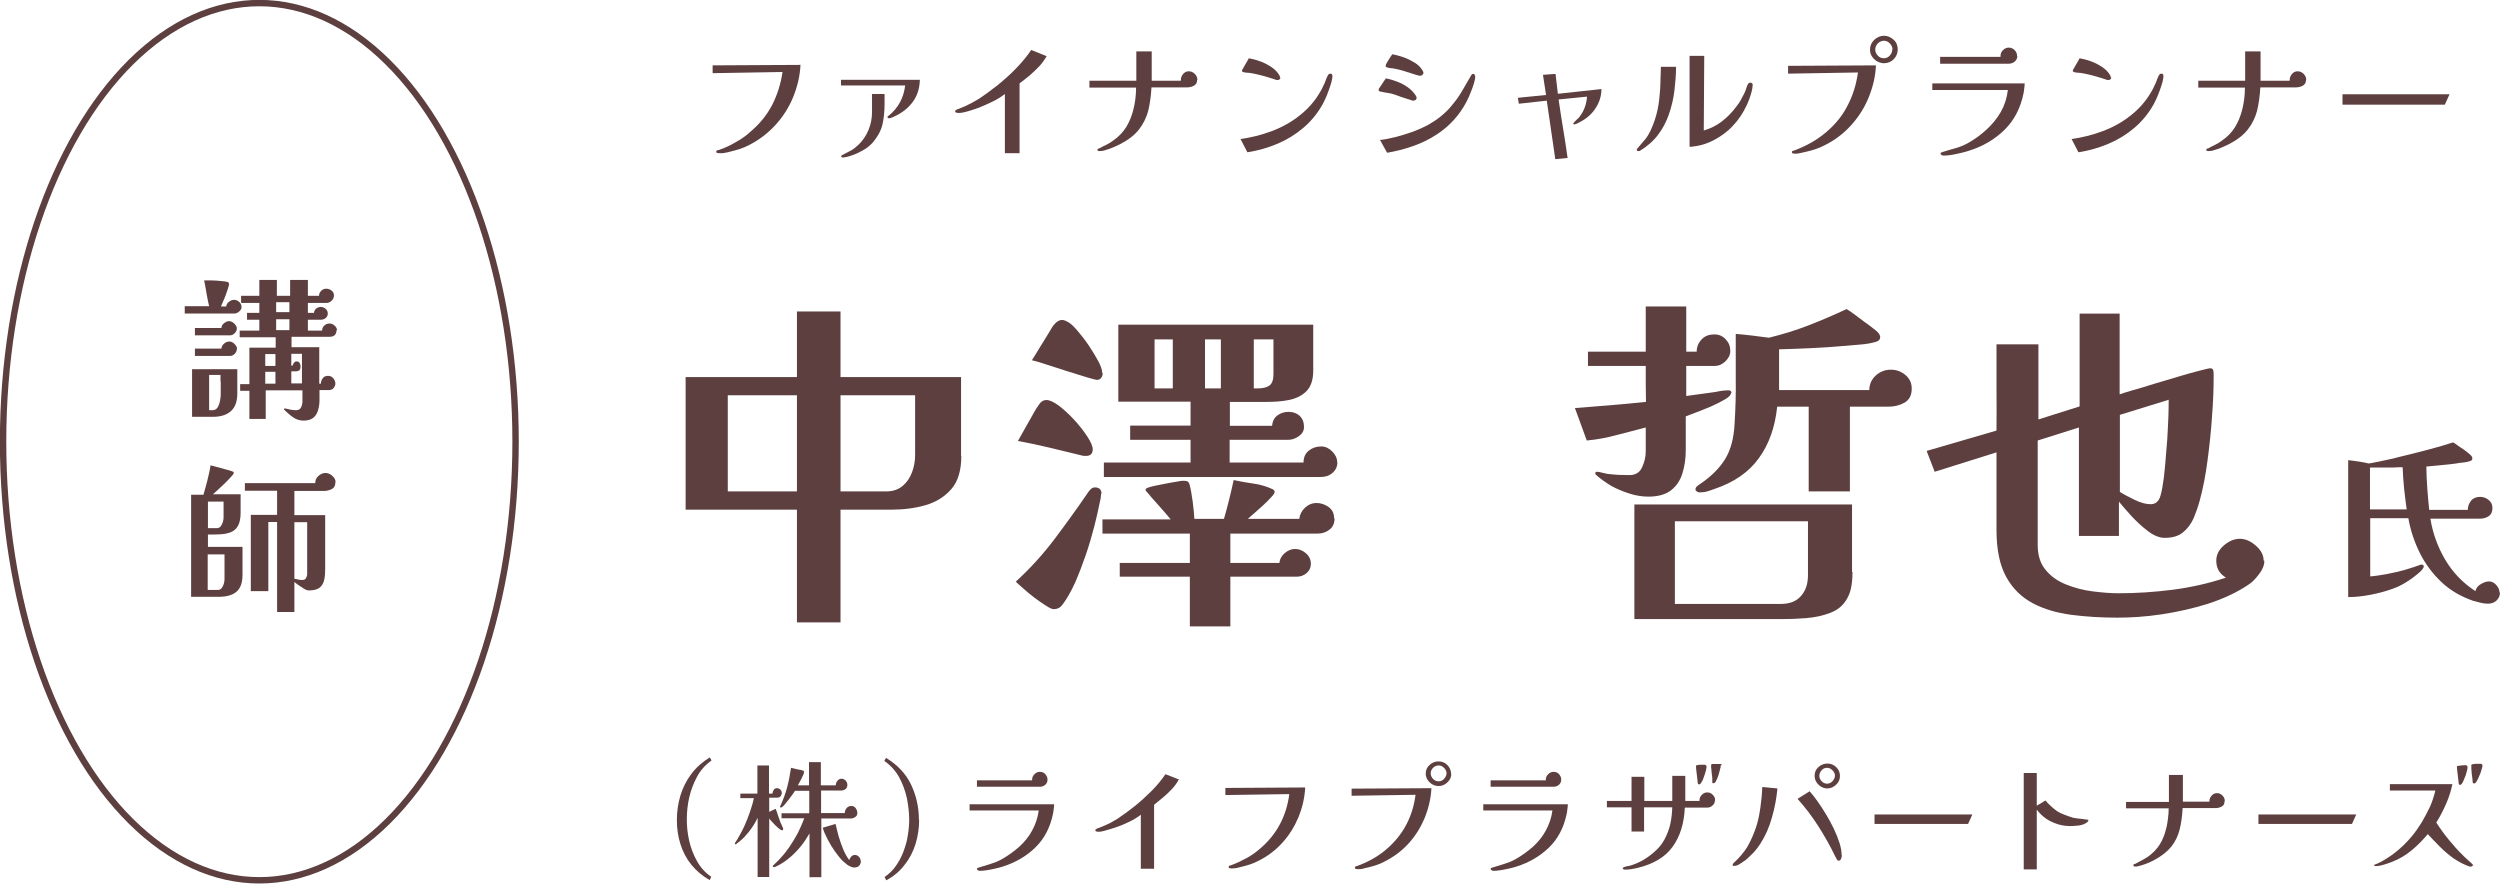 <?xml version="1.0" encoding="UTF-8"?>
<svg id="_レイヤー_1" data-name="レイヤー 1" xmlns="http://www.w3.org/2000/svg" viewBox="0 0 105.56 37.31">
  <defs>
    <style>
      .cls-1 {
        fill: none;
        stroke: #5d3f3f;
        stroke-miterlimit: 10;
        stroke-width: .27px;
      }

      .cls-2 {
        fill: #5d3f3f;
      }
    </style>
  </defs>
  <g>
    <g>
      <path class="cls-2" d="M40.59,19.26c0,.6-.14,1.07-.42,1.39s-.64.55-1.09.68c-.45.13-.93.19-1.45.19h-2.14v4.76h-1.84v-4.76h-4.7v-5.6h4.7v-2.77h1.84v2.77h5.09v3.34ZM33.65,20.75v-4.06h-2.92v4.06h2.92ZM38.64,16.69h-3.15v4.06h1.93c.28,0,.51-.08.69-.23.18-.15.31-.34.4-.58s.13-.48.13-.72v-2.52Z"/>
      <path class="cls-2" d="M46.49,20.85s0,.1-.01.15c0,.05-.02.1-.03.15-.06.31-.14.66-.24,1.06-.1.39-.22.8-.36,1.21-.14.41-.29.8-.45,1.17-.17.37-.34.68-.53.93-.1.14-.22.2-.38.2-.07,0-.18-.05-.33-.15-.16-.1-.32-.21-.49-.34-.17-.13-.33-.26-.47-.39-.15-.13-.25-.22-.31-.28.59-.54,1.14-1.14,1.63-1.79.49-.65.96-1.3,1.41-1.96.03-.05.07-.1.12-.15s.11-.08.18-.08c.18,0,.28.09.28.26ZM46.14,18.97c0,.18-.09.28-.28.28-.07,0-.12,0-.15-.01-.45-.11-.9-.22-1.36-.33-.46-.11-.92-.21-1.37-.29l.7-1.24c.05-.09.11-.19.2-.31.08-.12.18-.18.3-.18.14,0,.31.08.53.24.21.16.43.36.65.6.22.24.4.47.55.7.15.23.23.41.23.55ZM46.56,15.75c0,.08-.02.15-.06.2-.04.06-.1.09-.19.09-.04,0-.18-.04-.42-.11-.24-.07-.52-.16-.84-.26-.32-.1-.62-.2-.9-.29s-.47-.15-.58-.17c.12-.18.23-.37.34-.55.11-.18.23-.36.34-.55.05-.08.1-.16.15-.25s.11-.16.17-.22c.04-.04.08-.07.12-.09.04-.02.09-.04.15-.04.05,0,.09.01.14.03.04.02.08.04.12.06.11.06.24.18.4.37s.32.39.48.63.29.46.4.66c.11.21.16.37.16.49ZM56.35,21.89c0,.21-.07.36-.21.47-.14.11-.3.17-.5.17h-3.69v1.24h2.07c.02-.17.09-.3.23-.42.13-.11.28-.17.43-.17.17,0,.32.06.46.18.14.12.21.27.21.45,0,.16-.06.28-.18.39-.12.1-.26.15-.42.15h-2.8v2.1h-1.71v-2.1h-2.96v-.58h2.96v-1.24h-3.69v-.6h2.88s-.1-.12-.21-.25c-.11-.13-.23-.26-.36-.41-.13-.15-.25-.27-.34-.39-.1-.11-.15-.17-.15-.18,0-.04.01-.07.04-.08s.06-.03.09-.04c.05-.02.14-.04.27-.07.13-.03.28-.06.45-.09.17-.03.31-.06.45-.08.13-.02.22-.04.25-.04.08,0,.14,0,.2.02.05.01.09.07.11.15.05.18.09.42.13.71s.06.54.07.73h1.25c.08-.27.15-.54.22-.82s.13-.54.19-.82c.27.06.55.11.84.15.29.04.55.12.79.23.07.03.1.07.1.12s-.05.13-.15.23c-.1.11-.21.22-.34.34-.13.12-.26.23-.38.34-.12.1-.21.18-.26.23.37,0,.73,0,1.09,0,.36,0,.72,0,1.08,0,.02-.18.1-.34.24-.47.14-.13.3-.2.49-.2s.35.06.51.17c.16.12.23.27.23.47ZM56.47,19.52c0,.18-.07.33-.21.45-.14.12-.3.17-.49.17h-9.16v-.61h3.66v-.96h-2.55v-.6h2.55v-1.01h-3.05v-3.25h8.23v1.94c0,.39-.1.68-.29.87-.19.19-.44.31-.74.37s-.61.08-.93.08h-1.56v1.01h1.78c.02-.19.09-.34.23-.44.13-.1.29-.15.47-.15.19,0,.35.06.47.17.12.12.18.27.18.47,0,.16-.07.28-.22.39-.15.1-.29.15-.44.15h-2.48v.96h3.12c0-.21.07-.38.22-.5.15-.12.32-.18.53-.18.17,0,.32.07.46.21.14.14.21.29.21.45ZM49.52,16.4v-2.07h-.77v2.07h.77ZM51.55,16.4v-2.07h-.67v2.07h.67ZM53.77,14.33h-.83v2.07h.16c.22,0,.39-.04.5-.12.11-.08.17-.24.17-.47v-1.47Z"/>
      <path class="cls-2" d="M73.09,16.59c0,.08-.08.17-.25.27-.17.1-.36.2-.59.3-.23.1-.45.18-.65.26s-.35.13-.42.16v1.42c0,.36-.05.69-.14.98-.09.3-.25.54-.48.72-.23.18-.55.27-.96.27-.25,0-.52-.04-.8-.13-.28-.09-.54-.2-.76-.32-.09-.05-.2-.13-.35-.23-.15-.11-.25-.19-.32-.26,0,0-.01-.02-.01-.04,0-.05.02-.07.07-.07.06,0,.13.01.22.04.09.02.17.04.23.05.16.02.31.03.46.04.15,0,.3.01.46.01.26,0,.44-.11.54-.34.1-.22.15-.44.15-.66v-1.01c-.41.11-.82.21-1.23.32-.41.11-.83.19-1.26.23l-.5-1.37c.5-.04.99-.08,1.5-.12.5-.04,1-.09,1.5-.14,0-.25-.01-.51-.01-.76v-.76h-2.44v-.6h2.44v-1.91h1.71v1.91h.44c0-.21.08-.39.22-.53s.31-.2.53-.2c.19,0,.35.07.48.21.13.14.19.3.19.49,0,.16-.07.3-.2.43s-.28.2-.45.2h-1.21v1.27l1.24-.17c.09-.02.18-.04.27-.05s.18-.02.27-.02.13.04.13.12ZM78.22,24.15c0,.18-.01.37-.04.56s-.08.37-.17.53c-.15.29-.38.5-.71.63-.33.13-.67.2-1.04.23s-.69.04-.99.04h-6.26v-4.84h9.19v2.85ZM76.34,22.01h-5.62v3.49h4.48c.37,0,.65-.11.85-.34.2-.23.29-.52.29-.87v-2.28ZM80.72,16.42c0,.27-.1.46-.3.58-.2.11-.42.17-.65.17h-1.66v3.58h-1.74v-3.58h-1.33c-.09.86-.34,1.58-.77,2.17-.42.59-1.05,1.03-1.89,1.31-.1.04-.2.07-.3.1-.1.03-.21.04-.31.04-.03,0-.07,0-.11-.03s-.07-.05-.07-.09c0-.06.02-.1.07-.14.04-.03.08-.07.12-.09.49-.33.84-.69,1.07-1.07s.36-.87.39-1.47c.04-.63.06-1.26.05-1.9,0-.63,0-1.26,0-1.9.23.02.47.04.7.07.23.03.47.06.7.09.57-.14,1.13-.31,1.67-.52.54-.21,1.08-.44,1.61-.69.09.05.23.15.42.29.19.15.39.29.58.43.19.14.32.25.36.31.04.06.06.11.06.15,0,.1-.06.17-.17.2-.19.06-.42.1-.69.12s-.51.04-.71.06c-.45.04-.89.07-1.34.09-.45.02-.9.04-1.36.05,0,.28,0,.57,0,.86,0,.29,0,.58,0,.86h3.81c0-.25.1-.46.28-.62.18-.16.39-.24.63-.24.22,0,.43.07.61.22.18.15.27.34.27.57Z"/>
      <path class="cls-2" d="M95.61,23.68c0,.19-.08.38-.23.57-.15.2-.3.35-.46.45-.48.32-1.04.58-1.68.79-.64.2-1.3.35-1.97.45s-1.29.14-1.87.14c-.68,0-1.33-.04-1.94-.12-.61-.08-1.16-.24-1.63-.49s-.85-.62-1.12-1.11-.41-1.15-.41-1.98c0-.17,0-.33,0-.5,0-.17,0-.33,0-.5v-2.28l-2.61.82-.34-.88,2.95-.86c0-.6.01-1.21,0-1.82,0-.61,0-1.22,0-1.82h1.77v3.17l1.74-.55v-3.92h1.69v3.41c.11-.04.3-.1.58-.18.28-.08.59-.17.93-.28.35-.1.68-.2,1.01-.3.33-.1.62-.18.86-.24.24-.06.39-.1.45-.1.08,0,.12.04.13.12s.01.14.01.19c0,.53-.02,1.1-.07,1.73-.04.63-.11,1.25-.19,1.86-.08.61-.19,1.18-.33,1.69-.07.26-.16.51-.26.75-.11.24-.26.44-.45.59-.19.16-.45.23-.77.23-.21,0-.45-.09-.7-.28s-.49-.41-.71-.65c-.22-.24-.39-.44-.52-.6v1.45h-1.69v-4.58l-1.74.55v4.41c0,.44.11.79.34,1.06.22.27.51.47.86.61.35.14.72.24,1.12.29.39.05.76.08,1.09.08.76,0,1.53-.05,2.3-.15.77-.1,1.52-.27,2.24-.51-.27-.16-.41-.39-.41-.72,0-.24.11-.46.32-.64.21-.18.44-.28.67-.28s.45.09.67.28.34.4.34.64ZM89.51,17.53v3.24c.17.11.39.22.63.34.25.12.47.18.68.18.14,0,.24-.06.32-.17.06-.08.11-.25.16-.52s.09-.58.12-.95c.03-.37.06-.73.09-1.1.02-.37.04-.71.05-1.01s.01-.52.01-.66l-2.07.64Z"/>
    </g>
    <path class="cls-2" d="M105.56,25.01c0,.14-.05.26-.15.35-.1.09-.22.13-.36.13-.1,0-.2-.01-.31-.04-.11-.03-.21-.05-.31-.08-.52-.18-.97-.44-1.34-.79-.37-.35-.68-.76-.91-1.22-.23-.46-.4-.96-.49-1.48h-1.61v2.46c.21-.02.44-.05.7-.1.26-.05.52-.11.77-.18s.48-.15.67-.22c.01,0,.02,0,.04,0,.05,0,.08.03.08.08,0,.04-.04.11-.12.19-.08.08-.17.15-.26.22-.09.07-.15.12-.19.14-.24.17-.5.31-.77.4-.28.1-.58.18-.89.24-.31.06-.62.1-.92.1h-.04v-5.78c.14.01.29.04.46.06.16.03.3.05.41.08.07-.01.14-.02.22-.04.07-.01.14-.03.21-.04.14-.03.28-.06.42-.09.14-.03.28-.06.41-.1.39-.09.77-.19,1.16-.29s.77-.21,1.14-.33c.04.02.1.06.18.12s.18.12.28.19c.1.07.18.14.25.2.07.06.1.11.1.14,0,.05,0,.08-.02.09,0,.02-.04.03-.08.05-.08.03-.18.05-.29.06-.11.01-.21.02-.29.04-.21.03-.42.05-.63.07-.21.02-.42.04-.63.06,0,.31.02.61.04.92s.05.61.08.91h1.63c0-.15.05-.28.14-.39.09-.11.22-.16.38-.16.13,0,.25.04.36.13.11.09.16.2.16.34,0,.16-.05.27-.15.34s-.22.11-.37.11h-2.1c.1.62.31,1.2.63,1.74.32.54.75.98,1.27,1.32.03-.12.1-.22.22-.29s.23-.12.35-.12.22.05.31.15c.09.1.14.21.14.33ZM101.62,21.51c-.04-.3-.08-.59-.11-.89-.03-.3-.05-.59-.06-.89-.13,0-.26,0-.39.01-.13,0-.26,0-.4,0h-.29c-.1,0-.2,0-.3,0v1.77h1.54Z"/>
  </g>
  <g>
    <path class="cls-2" d="M33.8,2.73c-.02.47-.13.93-.31,1.37-.18.44-.43.83-.75,1.18-.32.35-.69.63-1.12.85-.12.06-.25.12-.38.16-.13.04-.26.08-.4.11-.07.02-.14.04-.22.05-.07.02-.15.02-.23.02-.02,0-.05,0-.09-.01-.04,0-.06-.03-.06-.05,0-.03.02-.05.04-.06.03-.01.05-.02.08-.02.24-.08.48-.19.71-.33.24-.13.45-.28.63-.45.39-.33.69-.71.91-1.13.21-.42.36-.88.43-1.38l-2.95.05v-.33l3.69-.02Z"/>
    <path class="cls-2" d="M38.84,3.37c-.01.4-.13.74-.36,1.01-.22.27-.52.47-.89.61-.01,0-.03,0-.05,0-.01,0-.03,0-.04,0-.02,0-.02-.02-.02-.03,0-.02,0-.03,0-.04s.01-.02.02-.03h.02c.2-.16.36-.35.48-.57.12-.22.19-.46.22-.71h-2.71v-.24h3.32ZM37.35,4.4c0,.31-.03.6-.09.86-.06.26-.2.51-.41.76-.12.13-.25.24-.42.33-.16.09-.32.17-.49.22-.04.02-.1.03-.17.05-.08.02-.14.03-.18.03-.02,0-.03,0-.05-.01-.02-.01-.02-.02-.02-.04,0-.02.01-.04.04-.05.12-.06.24-.13.36-.19s.22-.15.32-.24c.19-.18.33-.39.43-.63s.15-.49.15-.75v-.77h.53v.42Z"/>
    <path class="cls-2" d="M44.2,2.36c-.08.14-.18.29-.31.43-.13.14-.27.27-.42.4-.15.12-.29.24-.42.33v2.95h-.62v-2.5c-.16.12-.33.23-.52.32-.18.09-.37.17-.56.25-.06.02-.15.05-.26.09-.11.04-.23.07-.34.1-.11.03-.2.04-.25.04-.02,0-.05,0-.1-.01-.04,0-.07-.03-.07-.05,0-.02,0-.04.02-.05.01-.01.03-.02.04-.03.01,0,.02-.02.04-.02.01,0,.03-.01.04-.01.08-.03.15-.06.22-.09.07-.03.14-.06.21-.1.07-.03.14-.07.21-.11.07-.04.14-.08.21-.12.26-.17.53-.37.81-.59.27-.22.54-.46.78-.71s.46-.51.63-.77l.65.26Z"/>
    <path class="cls-2" d="M50.55,3.37c0,.12-.05.2-.14.25s-.19.07-.3.07h-1.49c-.02.37-.07.71-.14,1-.08.29-.21.55-.39.78s-.45.44-.8.62c-.06.03-.15.07-.26.12-.11.05-.22.09-.33.12-.11.04-.2.05-.27.05-.02,0-.03,0-.06-.01-.02,0-.03-.02-.03-.04s0-.03.01-.04c0,0,.02-.02.04-.02h.02c.1-.06.21-.11.31-.16.1-.05.2-.11.29-.18.23-.16.41-.35.54-.56.13-.21.23-.45.3-.72.04-.16.07-.31.09-.47.02-.16.03-.32.03-.48h-1.97v-.29h1.98c0-.21,0-.41,0-.62s0-.41,0-.62h.65v1.24h1.23v-.02h0c0-.11.03-.19.1-.27.07-.08.15-.11.24-.11s.18.04.25.11c.07.07.11.16.11.25Z"/>
    <path class="cls-2" d="M56.26,3.2c0,.06-.01.15-.04.26-.03.11-.07.22-.11.34-.04.12-.09.23-.13.33-.05.1-.08.18-.12.25-.22.4-.5.74-.83,1.02-.33.28-.69.5-1.09.67-.4.17-.82.29-1.27.36l-.29-.56c.44-.06.88-.17,1.31-.33.43-.16.83-.38,1.18-.66.36-.28.65-.61.88-1.01.04-.06.07-.13.1-.19.03-.06.06-.13.09-.19.02-.06.04-.11.06-.16s.04-.1.07-.15c.03-.05.06-.07.1-.07.06,0,.09.03.09.1ZM54.07,3.27s-.01.06-.04.08c-.03.02-.05.03-.09.03s-.08-.01-.15-.04c-.07-.02-.12-.04-.16-.05-.12-.04-.26-.08-.42-.12-.16-.04-.3-.07-.43-.09-.04,0-.08-.01-.12-.01s-.08,0-.13-.02c-.02,0-.04,0-.06-.02-.02,0-.03-.03-.03-.05,0,0,.01-.04.04-.08.03-.05.06-.1.09-.16.04-.06.07-.12.1-.17.03-.05.05-.09.06-.11.16.03.32.07.48.13.17.06.32.14.47.24s.26.21.34.35c0,.02.02.03.02.05,0,.02.01.04.01.06Z"/>
    <path class="cls-2" d="M59.81,4.15s-.01.06-.04.07c-.03.02-.06.03-.09.03-.02,0-.06,0-.12-.03-.06-.02-.13-.04-.19-.06-.06-.02-.11-.04-.13-.04-.08-.03-.17-.06-.25-.09-.08-.03-.17-.06-.25-.08-.03,0-.09-.02-.16-.03-.08-.01-.15-.02-.22-.04-.07-.01-.11-.02-.13-.03h0s-.02-.03-.02-.06c0-.02.02-.07.07-.13s.09-.14.14-.21c.05-.07.08-.12.1-.14.16.03.32.08.48.14.16.06.31.14.45.24.14.1.25.22.34.36,0,.02.02.03.02.05,0,.02.01.04.01.06ZM62.29,3.23c0,.06-.01.14-.04.24-.03.1-.06.2-.1.3-.04.11-.08.21-.12.3-.04.09-.08.17-.11.23-.3.57-.72,1.03-1.26,1.38-.3.2-.63.36-1,.49-.37.13-.73.22-1.09.28l-.3-.54c.21-.02.44-.07.68-.13s.48-.14.71-.22c.24-.09.44-.18.63-.28.19-.11.38-.23.55-.37.17-.14.33-.29.47-.47.16-.19.3-.38.42-.59s.24-.42.36-.62c.01-.02.03-.04.04-.07.02-.02.04-.04.07-.04.03,0,.05.01.07.04.01.03.02.05.02.07ZM60.09,3.1s-.01.06-.04.07c-.03.02-.06.03-.09.03-.02,0-.07-.01-.14-.03-.07-.02-.14-.05-.22-.07-.07-.03-.13-.04-.16-.05-.11-.04-.22-.07-.33-.1-.11-.03-.22-.05-.34-.07-.03,0-.07,0-.11-.01s-.08-.02-.11-.03c-.02-.01-.04-.02-.04-.03,0,0,0-.03,0-.05,0-.02.02-.06.06-.13.04-.07.09-.14.13-.21.05-.07.08-.12.09-.13.15.03.31.07.48.13.17.06.32.14.47.23s.26.21.34.35c0,.02.02.03.02.05,0,.02.01.04.01.06Z"/>
    <path class="cls-2" d="M67.62,3.75c0,.29-.08.55-.23.79s-.35.43-.6.57c-.03.02-.08.04-.15.08-.07.04-.12.06-.15.06,0,0-.02,0-.04,0s-.02-.01-.02-.03c0-.01.02-.04.06-.08s.08-.09.13-.13.08-.08.09-.1c.09-.12.16-.25.21-.39s.08-.29.09-.44l-1.2.12c.06.41.12.82.19,1.23.07.41.13.82.19,1.24l-.52.05c-.06-.41-.12-.83-.18-1.24-.06-.41-.12-.82-.18-1.23l-1.18.13-.04-.25,1.19-.12-.13-.85.53-.04.1.84,1.84-.2Z"/>
    <path class="cls-2" d="M70.77,2.81c0,.34-.03.68-.07,1.02-.04.34-.12.67-.23.99-.11.32-.26.61-.46.87-.2.27-.46.49-.77.68-.01,0-.03.01-.05.01-.02,0-.03,0-.05-.01-.02,0-.03-.02-.03-.04s0-.04.02-.05c.01-.01.02-.03.03-.04.1-.12.2-.23.3-.35.1-.12.17-.25.24-.39.13-.29.23-.58.29-.87.06-.29.09-.59.11-.89.01-.3.02-.61.03-.92h.66ZM74,3.61c0,.07-.01.16-.04.26-.03.11-.06.21-.1.32s-.08.19-.11.26c-.15.32-.34.61-.58.86-.24.26-.52.46-.83.62s-.65.25-1,.27v-3.84h.62l-.02,3.15c.28-.08.54-.21.76-.38.23-.18.43-.38.6-.61.08-.1.16-.21.22-.33s.13-.23.18-.36c.02-.04.03-.08.04-.12.01-.04.03-.07.04-.11.01-.03.03-.05.05-.08.02-.02.05-.03.08-.03.03,0,.05.01.07.03.02.02.03.05.03.08Z"/>
    <path class="cls-2" d="M79.21,2.76c-.02.47-.13.92-.31,1.36-.18.44-.43.83-.75,1.18-.32.35-.69.63-1.12.84-.12.06-.25.12-.38.16-.13.04-.26.08-.4.11-.07.02-.15.03-.22.05-.08.02-.15.03-.23.03-.02,0-.04,0-.08-.01-.04,0-.06-.03-.06-.05,0-.03.01-.05.04-.06.03,0,.05-.02.07-.02.24-.09.48-.2.71-.33s.44-.28.64-.45c.39-.33.69-.71.9-1.13.22-.42.36-.88.43-1.38l-2.95.05v-.33l3.69-.02ZM80.13,2.09c0,.16-.06.3-.17.41-.11.11-.25.17-.41.17-.1,0-.2-.03-.29-.08s-.16-.12-.22-.21-.08-.19-.08-.29c0-.16.06-.29.18-.41.12-.11.26-.17.41-.17s.29.06.41.17c.12.11.17.25.17.41ZM79.91,2.09c0-.09-.04-.18-.11-.25-.07-.08-.16-.12-.25-.12s-.19.04-.26.11c-.07.08-.11.16-.11.26s.04.19.11.26c.07.08.16.11.26.11s.18-.04.25-.12c.07-.08.1-.16.1-.26Z"/>
    <path class="cls-2" d="M85.49,3.52c0,.08-.01.15-.02.22,0,.07-.02.14-.03.21-.13.63-.4,1.14-.81,1.54-.41.4-.92.7-1.51.88-.09.03-.2.06-.33.09-.13.03-.26.06-.38.08-.13.02-.24.03-.33.03-.02,0-.05,0-.09-.02s-.05-.03-.05-.07c0-.02,0-.04.03-.04.02,0,.04-.02.05-.02.18-.06.36-.11.54-.16.18-.05.35-.12.52-.21.29-.16.55-.35.79-.57.24-.22.45-.47.61-.75.16-.28.26-.59.3-.93h-3.19v-.28h3.91ZM85.18,2.36c0,.1-.04.18-.11.24-.07.06-.16.09-.25.09h-1.45c-.48,0-.97,0-1.45,0v-.29h2.55v-.03c0-.1.03-.18.1-.25.07-.07.15-.11.25-.11s.18.04.25.11c.07.07.1.16.1.25Z"/>
    <path class="cls-2" d="M91.35,3.2c0,.06-.01.15-.04.26-.03.11-.07.22-.11.34-.04.12-.09.23-.13.33-.05.1-.08.18-.12.25-.22.4-.5.74-.83,1.02-.33.28-.69.5-1.09.67-.4.17-.82.29-1.27.36l-.29-.56c.44-.06.88-.17,1.31-.33.43-.16.83-.38,1.18-.66.36-.28.65-.61.88-1.01.04-.06.07-.13.1-.19.03-.06.06-.13.09-.19.02-.06.04-.11.06-.16s.04-.1.07-.15c.03-.05.06-.07.1-.07.06,0,.09.03.09.1ZM89.15,3.27s-.01.06-.04.08c-.03.02-.05.03-.09.03s-.08-.01-.15-.04c-.07-.02-.12-.04-.16-.05-.12-.04-.26-.08-.42-.12-.16-.04-.3-.07-.43-.09-.04,0-.08-.01-.12-.01s-.08,0-.13-.02c-.02,0-.04,0-.06-.02-.02,0-.03-.03-.03-.05,0,0,.01-.04.04-.08.03-.05.06-.1.09-.16.04-.06.07-.12.1-.17.03-.05.05-.09.06-.11.16.03.32.07.48.13.17.06.32.14.47.24s.26.21.34.35c0,.02.02.03.02.05,0,.02.01.04.01.06Z"/>
    <path class="cls-2" d="M97.37,3.37c0,.12-.05.2-.14.25s-.19.07-.3.07h-1.49c-.02.37-.07.71-.14,1-.08.29-.21.55-.39.78s-.45.44-.8.62c-.06.03-.15.07-.26.12-.11.05-.22.09-.33.12-.11.04-.2.05-.27.05-.02,0-.03,0-.06-.01-.02,0-.03-.02-.03-.04s0-.03.01-.04c0,0,.02-.02.04-.02h.02c.1-.06.21-.11.31-.16.1-.05.2-.11.29-.18.23-.16.41-.35.54-.56.13-.21.23-.45.3-.72.04-.16.07-.31.09-.47.02-.16.03-.32.03-.48h-1.97v-.29h1.98c0-.21,0-.41,0-.62s0-.41,0-.62h.65v1.24h1.23v-.02h0c0-.11.03-.19.1-.27.07-.08.15-.11.24-.11s.18.04.25.11c.07.07.11.16.11.25Z"/>
    <path class="cls-2" d="M103.43,3.98l-.2.44h-4.32v-.44h4.52Z"/>
  </g>
  <g>
    <path class="cls-2" d="M30.04,32.11c-.25.18-.46.41-.61.69-.15.28-.26.57-.33.88-.07.31-.1.62-.1.92s.03.59.1.9.18.59.33.86c.15.27.35.49.6.66l-.06.14c-.31-.17-.57-.39-.78-.65-.21-.26-.36-.55-.46-.87-.1-.32-.15-.65-.15-1.01s.05-.71.15-1.04c.1-.33.25-.63.46-.91.21-.28.47-.51.78-.7l.07.12Z"/>
    <path class="cls-2" d="M33.07,35.01s-.01.05-.04.05c-.03,0-.07-.02-.12-.06-.05-.04-.11-.09-.17-.15-.06-.06-.11-.12-.16-.17-.05-.05-.08-.09-.1-.12v2.47h-.49v-2.5c-.06.13-.13.26-.23.4-.09.14-.2.27-.31.39-.11.12-.23.22-.34.3-.02.02-.03.03-.05.03-.02,0-.03-.01-.03-.03,0-.02,0-.03.02-.05.02-.03.04-.06.05-.08.02-.03.04-.05.05-.08.09-.16.19-.33.28-.53.09-.2.17-.4.24-.61.07-.21.13-.4.16-.57h-.57v-.19h.72v-1.19h.49v1.19h.15c0-.06.02-.11.05-.16.03-.05.08-.07.14-.07.05,0,.1.02.14.06s.06.09.06.14-.02.1-.05.14-.08.06-.14.06h-.34v.6l.27-.13c.04.09.07.18.1.28.03.09.07.19.1.28.01.04.03.07.05.11s.03.08.05.12c.01.02.02.04.02.07ZM36.2,34.33c0,.08-.03.13-.09.17-.06.04-.12.06-.19.06h-1.24v2.48h-.5v-1.85c-.11.19-.23.38-.38.56-.15.18-.31.35-.49.49-.18.15-.37.27-.57.36,0,0-.02,0-.03.01-.01,0-.02,0-.04,0-.03,0-.04-.01-.04-.04,0-.01,0-.02.02-.03.01-.01.02-.02.03-.03.13-.12.25-.24.35-.36.11-.12.21-.26.31-.4.13-.19.24-.38.35-.58.1-.2.19-.41.27-.62h-.96v-.21h1.17v-.95h-.6s-.05.08-.11.16c-.05.07-.11.15-.18.24-.07.08-.13.16-.18.22-.06.06-.1.09-.13.09-.02,0-.03-.01-.03-.04,0-.02,0-.04.02-.05.11-.25.21-.51.28-.78.07-.27.12-.54.16-.81.06.01.12.03.17.04.06.01.12.03.17.04.02,0,.04,0,.07.01.02,0,.05.01.07.02.02,0,.04.02.05.02s.02.03.02.06c0,.02-.01.05-.03.1-.02.05-.05.11-.08.17-.03.06-.06.12-.09.17-.03.05-.05.09-.06.11h.47v-.98h.5v.98h.63c0-.07.02-.13.07-.19.05-.06.1-.09.17-.09.07,0,.13.03.18.08.04.05.07.11.07.18,0,.08-.03.14-.08.18-.05.04-.12.06-.19.06h-.84v.95h1c0-.08.03-.15.08-.21.05-.06.12-.09.2-.09.07,0,.13.03.18.09.04.06.07.12.07.19ZM36.35,36.36c0,.08-.03.15-.08.2s-.12.07-.21.07c-.05,0-.11-.02-.17-.05-.07-.03-.13-.07-.18-.12-.06-.05-.1-.09-.14-.12-.11-.11-.21-.25-.33-.41-.11-.16-.21-.32-.3-.5-.09-.17-.16-.33-.2-.48l.54-.16c.04.16.08.34.13.52.05.18.12.36.19.54s.16.33.26.47c.01-.05.04-.1.08-.15.04-.04.09-.07.15-.07.07,0,.12.02.17.07.05.05.08.11.08.17Z"/>
    <path class="cls-2" d="M38.81,34.61c0,.35-.05.69-.15,1.02-.1.32-.25.62-.46.88-.2.27-.46.49-.78.66l-.07-.14c.19-.13.35-.28.48-.47s.24-.39.32-.61c.08-.22.15-.44.18-.67.04-.23.06-.46.06-.67,0-.3-.04-.61-.1-.92-.07-.31-.18-.61-.33-.88-.15-.27-.36-.5-.62-.68l.07-.13c.48.29.83.66,1.05,1.11.22.46.34.96.34,1.5Z"/>
    <path class="cls-2" d="M44.51,33.97c0,.07-.01.14-.02.2,0,.07-.02.13-.03.2-.12.57-.36,1.04-.74,1.41-.38.37-.84.64-1.38.81-.08.03-.18.05-.3.08s-.24.05-.35.07c-.12.02-.22.03-.31.03-.02,0-.05,0-.08-.02s-.05-.03-.05-.06c0-.02,0-.03.03-.04.02,0,.03-.02.05-.02.16-.05.33-.1.49-.15.16-.05.32-.11.48-.2.26-.15.5-.32.73-.52.22-.2.41-.43.55-.69s.24-.54.28-.85h-2.92v-.26h3.57ZM44.23,32.92c0,.09-.03.16-.1.22s-.14.08-.23.08h-1.32c-.44,0-.88,0-1.33,0v-.27h2.33v-.03c0-.09.03-.16.1-.23s.14-.1.23-.1.17.03.23.1c.06.07.09.14.09.23Z"/>
    <path class="cls-2" d="M49.77,32.92c-.07.13-.16.26-.28.39-.12.13-.25.25-.38.36-.14.11-.26.21-.38.31v2.7h-.56v-2.28c-.14.11-.3.21-.47.29-.17.08-.34.16-.52.22-.05.02-.13.04-.24.08-.1.03-.21.06-.31.09-.1.03-.18.04-.23.04-.02,0-.05,0-.09-.01-.04,0-.06-.02-.06-.05,0-.02,0-.03.02-.04.01-.01.02-.02.04-.03.01,0,.02-.01.04-.02.01,0,.02-.01.04-.01.07-.03.14-.06.2-.08s.13-.06.2-.09c.07-.03.13-.06.19-.1s.13-.07.19-.11c.24-.16.49-.34.74-.54s.49-.42.72-.65c.23-.23.42-.47.58-.7l.59.23Z"/>
    <path class="cls-2" d="M55.11,33.25c-.02.43-.12.85-.28,1.25-.17.4-.39.76-.68,1.08-.29.32-.63.58-1.02.77-.11.06-.23.11-.35.15-.12.04-.24.07-.36.1-.07.02-.13.03-.2.05-.07.01-.14.02-.21.02-.02,0-.04,0-.08-.01-.03,0-.05-.02-.05-.05,0-.03.01-.05.04-.06.03,0,.05-.01.07-.02.22-.08.43-.18.65-.3s.41-.26.58-.41c.36-.31.63-.65.83-1.03.2-.38.33-.8.39-1.26l-2.7.04v-.3l3.38-.02Z"/>
    <path class="cls-2" d="M60.44,33.28c-.02.43-.12.84-.28,1.25-.17.4-.39.76-.68,1.08-.29.32-.63.57-1.02.77-.11.06-.23.11-.35.15-.12.04-.24.07-.36.1-.07.01-.13.03-.2.05s-.14.02-.21.02c-.01,0-.04,0-.08-.01-.04,0-.05-.02-.05-.05,0-.03.01-.05.04-.06.03,0,.05-.02.07-.02.22-.08.44-.18.65-.3.21-.12.41-.26.58-.41.35-.3.63-.65.83-1.03.2-.38.33-.8.39-1.26l-2.7.04v-.3l3.38-.02ZM61.28,32.66c0,.15-.05.27-.16.37-.1.1-.23.16-.37.16-.09,0-.18-.02-.27-.07-.08-.05-.15-.11-.2-.19-.05-.08-.08-.17-.08-.26,0-.15.05-.27.16-.37s.23-.15.38-.15.27.05.37.15.16.23.16.37ZM61.08,32.66c0-.08-.03-.16-.1-.23-.07-.07-.14-.11-.23-.11-.09,0-.17.03-.24.1s-.1.15-.1.23.03.17.1.24c.07.07.14.1.24.1s.17-.04.23-.11c.06-.07.1-.15.1-.24Z"/>
    <path class="cls-2" d="M66.2,33.97c0,.07-.01.14-.02.2,0,.07-.02.13-.03.2-.12.57-.36,1.04-.74,1.41-.38.37-.84.64-1.38.81-.08.03-.18.05-.3.08s-.24.05-.35.07c-.12.02-.22.03-.31.03-.02,0-.05,0-.08-.02s-.05-.03-.05-.06c0-.02,0-.03.03-.04.02,0,.03-.02.05-.02.16-.05.33-.1.49-.15.16-.05.32-.11.48-.2.26-.15.5-.32.73-.52.22-.2.41-.43.55-.69s.24-.54.28-.85h-2.92v-.26h3.57ZM65.92,32.92c0,.09-.03.16-.1.22s-.14.08-.23.08h-1.32c-.44,0-.88,0-1.33,0v-.27h2.33v-.03c0-.09.03-.16.1-.23s.14-.1.23-.1.17.03.23.1c.06.07.09.14.09.23Z"/>
    <path class="cls-2" d="M72.41,33.8c0,.08-.03.15-.1.21-.06.06-.14.09-.22.09h-.95c-.03.67-.2,1.22-.52,1.66-.32.44-.82.73-1.49.89-.08.02-.16.03-.25.05-.09.01-.17.02-.26.02-.01,0-.03,0-.06-.01-.02,0-.04-.02-.04-.04,0-.02,0-.03.02-.04.01,0,.03-.01.04-.02.05-.02.1-.03.16-.04s.1-.02.16-.04c.18-.06.36-.14.54-.25.18-.11.34-.24.49-.38s.27-.3.36-.47c.11-.21.19-.42.24-.65s.07-.45.08-.69h-1.19v1.02h-.53v-1.02h-1.04v-.27h1.04v-1.02h.54v1.02h1.18v-1.06h.55v1.06h.6s0-.02,0-.03c0-.09.03-.16.1-.23s.14-.1.23-.1.16.03.23.1.1.14.1.23ZM72.06,32.38s-.01.08-.03.16c-.02.08-.05.16-.08.25-.03.09-.06.17-.1.23-.04.07-.07.1-.1.1-.03,0-.05-.01-.06-.03-.02-.14-.03-.25-.04-.35s-.02-.18-.03-.25c0-.08-.01-.12-.01-.14,0-.03.02-.04.05-.04.04-.01.09-.02.16-.02h.17s.07.03.07.08ZM72.66,32.3s0,.08-.03.17c-.02.08-.04.17-.07.26s-.06.17-.1.24c-.03.07-.07.1-.1.1-.01,0-.03,0-.04,0-.01,0-.02-.02-.02-.03,0-.03,0-.05,0-.08s0-.05,0-.08c0-.06-.01-.12-.02-.19,0-.06-.02-.13-.02-.19,0-.03,0-.06-.01-.09,0-.03,0-.06,0-.09,0-.03.01-.05.03-.06h0s.05,0,.1,0,.1,0,.16,0c.05,0,.09,0,.11,0,.04,0,.05.02.05.05Z"/>
    <path class="cls-2" d="M75.05,33.3c-.04.4-.11.8-.23,1.21-.11.41-.28.79-.5,1.13-.08.12-.16.23-.26.34-.1.1-.2.2-.3.29-.03.03-.08.07-.15.11-.07.05-.13.09-.2.13s-.13.05-.17.05c-.01,0-.03,0-.05,0-.02,0-.03-.02-.03-.04,0-.01,0-.03.01-.04s.02-.02.02-.03c.12-.11.23-.22.33-.34.1-.12.2-.25.28-.39.15-.27.26-.53.35-.8s.14-.54.18-.82c.04-.28.07-.57.08-.87l.63.06ZM77.77,36.11s0,.08-.03.14c-.02.06-.05.09-.1.09-.04,0-.07-.02-.09-.07s-.05-.08-.06-.11c-.21-.44-.45-.86-.71-1.27-.26-.41-.55-.79-.88-1.16l.51-.32c.1.11.21.25.33.42.12.17.24.35.36.55.12.2.23.4.33.61.1.21.18.41.24.6.06.19.09.36.09.51ZM77.69,32.76c0,.15-.05.27-.16.37-.1.1-.23.16-.37.16-.09,0-.18-.02-.26-.07-.08-.05-.15-.11-.2-.19-.05-.08-.08-.17-.08-.27,0-.15.05-.27.16-.37.11-.1.24-.15.38-.15s.27.05.37.15c.11.1.16.23.16.37ZM77.48,32.76c0-.08-.03-.16-.1-.23-.07-.07-.14-.11-.23-.11s-.17.03-.23.1-.1.15-.1.23c0,.09.03.17.1.24.07.07.14.1.23.1s.17-.04.23-.11c.06-.07.1-.15.1-.24Z"/>
    <path class="cls-2" d="M83.28,34.39l-.18.4h-3.95v-.4h4.13Z"/>
    <path class="cls-2" d="M88.18,34.65s-.02.04-.05.07c-.04.02-.06.04-.08.05-.09.05-.2.08-.31.09s-.22.02-.33.02c-.23,0-.46-.04-.69-.14-.23-.09-.42-.22-.58-.39-.03-.03-.05-.06-.07-.08-.02-.03-.04-.05-.07-.08v2.52h-.55v-4.07h.55v1.38c.06-.04.12-.07.19-.11.06-.04.12-.08.18-.11.05.07.13.15.23.24.1.09.18.16.26.21.09.06.2.11.33.16.13.05.25.09.35.12.1.02.2.03.29.04.1.01.2.02.29.04.01,0,.02,0,.04,0,.01,0,.02.01.02.03Z"/>
    <path class="cls-2" d="M93.93,33.83c0,.11-.04.19-.13.23-.08.04-.18.07-.27.06h-1.37c-.02.34-.06.65-.13.92s-.19.51-.35.71c-.17.21-.41.4-.73.57-.05.03-.13.06-.23.11-.1.04-.2.08-.31.11-.1.03-.18.05-.25.05-.01,0-.03,0-.05-.01-.02,0-.03-.02-.03-.04,0-.02,0-.03.01-.04,0,0,.02-.01.04-.02h.02c.09-.05.19-.1.28-.15.09-.05.18-.1.27-.16.21-.15.37-.32.49-.51s.21-.41.27-.66c.04-.14.06-.29.08-.43.02-.15.03-.29.03-.44h-1.8v-.27h1.81c0-.19,0-.38,0-.57s0-.38,0-.57h.59v1.13h1.12v-.03c0-.08.03-.16.1-.23.06-.07.14-.1.22-.1s.16.03.23.1.1.15.1.23Z"/>
    <path class="cls-2" d="M99.49,34.39l-.18.4h-3.95v-.4h4.13Z"/>
    <path class="cls-2" d="M104.41,36.53s-.01.04-.03.05c-.02,0-.04.01-.06.01s-.03,0-.04,0c-.24-.08-.46-.2-.67-.34-.21-.15-.4-.31-.58-.49-.18-.18-.35-.36-.52-.54-.21.25-.44.49-.69.69-.25.21-.53.37-.84.49-.05.02-.12.04-.2.07-.08.03-.16.05-.24.07-.08.02-.15.03-.21.03-.01,0-.03,0-.05,0-.02,0-.03-.02-.03-.03,0-.02.01-.04.04-.04.01,0,.03-.01.04-.02.01,0,.02,0,.04-.01.13-.06.25-.12.37-.2s.24-.15.35-.24c.28-.21.53-.46.75-.72.14-.17.27-.36.41-.58.13-.22.25-.45.36-.68.1-.23.17-.46.22-.67h-1.92v-.27h2.64c-.06.29-.15.57-.27.84-.12.27-.25.53-.41.78.16.25.34.5.53.73.19.23.39.46.61.67.06.06.12.12.19.18.07.06.13.12.2.18,0,.01.01.02.02.03s.01.02.01.04ZM104.19,32.4s0,.08-.03.16c-.02.08-.04.17-.08.25s-.06.17-.1.23c-.03.06-.07.1-.1.1s-.05-.01-.06-.03c-.02-.14-.03-.26-.04-.35-.01-.09-.02-.17-.03-.25,0-.07-.01-.12-.01-.13,0-.02,0-.03.01-.03,0,0,.02,0,.03-.01.11-.02.22-.03.33-.03.05,0,.08.03.08.09ZM104.82,32.34s-.01.08-.04.16c-.02.08-.05.17-.09.25-.04.09-.07.17-.11.23-.04.07-.07.1-.11.1s-.05-.01-.06-.03c0,0,0-.04-.01-.11,0-.07-.02-.15-.03-.24,0-.09-.02-.17-.02-.25,0-.08,0-.12,0-.14,0-.03.02-.04.05-.04.05-.01.11-.02.17-.02.06,0,.12,0,.17,0s.08.03.08.09Z"/>
  </g>
  <g>
    <path class="cls-2" d="M10.2,12.97c0,.07-.04.13-.11.19s-.14.08-.21.08h-2.08v-.31h1.03c-.04-.18-.08-.36-.11-.54-.03-.18-.06-.37-.1-.55.04,0,.11,0,.21,0,.1,0,.21,0,.33.01s.23.02.32.03c.09.01.15.03.17.05.01.01.02.04.02.07,0,.03-.01.08-.04.17s-.06.18-.1.29c-.04.11-.08.2-.12.29s-.06.15-.08.19h.22c.01-.08.05-.15.12-.2s.13-.08.21-.08c.08,0,.16.03.22.09.07.06.1.14.1.22ZM10.02,16.62c0,.33-.09.58-.27.74-.18.16-.43.24-.76.24h-.88v-2.01h1.91v1.04ZM10,13.87c0,.07-.03.14-.09.2-.06.06-.13.09-.2.09h-1.48v-.31h1.12c0-.08.04-.15.11-.2.07-.06.14-.09.21-.09.07,0,.15.03.22.1s.11.13.11.21ZM10,14.74c0,.07-.03.14-.09.2-.06.06-.13.09-.2.09h-1.48v-.31h1.12c0-.08.04-.15.11-.21.07-.06.14-.09.22-.09s.15.03.22.1.11.14.11.22ZM9.31,16.11v-.28h-.48v1.49h.14c.1,0,.17-.04.22-.12.05-.08.08-.17.1-.28.02-.11.03-.19.03-.26v-.56ZM14.21,13.93c0,.19-.1.29-.29.29h-1.61v.44h1.17v1.54h.07c0-.09.03-.17.08-.23.05-.07.12-.1.22-.1.09,0,.16.03.22.1.06.07.09.14.09.23,0,.07-.03.13-.08.19s-.12.08-.19.08h-.4c0,.14,0,.28,0,.43,0,.15-.02.29-.06.42-.04.13-.1.24-.2.32-.1.08-.24.12-.42.12-.16,0-.31-.05-.45-.15s-.26-.21-.36-.31c0,0-.01-.02-.01-.03,0-.01,0-.02.03-.02,0,0,.02,0,.02,0s.01,0,.02,0c.07.02.15.03.22.05.07.01.14.02.22.02.09,0,.16-.03.2-.1.04-.07.06-.14.07-.23,0-.09,0-.16,0-.23,0-.05,0-.1,0-.14,0-.05,0-.1,0-.14h-1.55v1.21h-.69v-1.19h-.39v-.28h.39v-1.54h1.11v-.44h-1.52v-.28h.83v-.46h-.52v-.29h.52v-.42h-.77v-.3h.77v-.67h.74v.67h.56v-.67h.75v.67h.47c0-.08.03-.15.09-.21.06-.06.13-.09.21-.09.09,0,.17.03.23.08.07.05.1.12.1.21,0,.08-.03.15-.09.21-.06.06-.13.1-.21.1h-.8v.42h.26c0-.07.03-.13.09-.18s.13-.07.2-.07c.07,0,.14.03.2.08.06.05.09.12.09.2s-.03.14-.09.19c-.06.05-.13.07-.2.07h-.55v.46h.6c0-.09.03-.16.1-.22.07-.06.14-.08.22-.08.07,0,.15.03.21.09.07.06.1.13.1.2ZM11.63,15.45v-.5h-.43v.5h.43ZM11.63,16.2v-.5h-.43v.5h.43ZM12.22,13.18v-.42h-.56v.42h.56ZM12.22,13.94v-.46h-.56v.46h.56ZM12.75,16.2v-1.26h-.45v.5h.05s.03-.08.06-.12c.03-.04.07-.06.11-.06.06,0,.11.02.13.07.03.04.04.09.04.15,0,.08-.02.14-.06.16-.04.03-.09.04-.15.04h-.18v.51h.45Z"/>
    <path class="cls-2" d="M10.24,24.27c0,.34-.09.58-.26.72s-.42.21-.74.21h-1.17v-4.31h.52c.06-.21.12-.41.17-.62.05-.21.1-.41.13-.62.04,0,.11.03.2.05s.19.05.3.08c.11.03.2.06.29.08.09.03.14.05.17.06.01,0,.02.03.02.05,0,.03-.04.09-.12.17-.08.09-.17.18-.27.28-.11.1-.21.2-.3.28-.09.09-.16.14-.19.17h1.17v.78c0,.24-.04.42-.11.55s-.18.22-.3.27-.28.08-.44.09-.34.01-.53.01v.52h1.46v1.16ZM9.43,21.18h-.65v1.12h.37c.07,0,.13-.02.17-.08.04-.05.07-.11.09-.18s.03-.13.03-.19v-.68ZM9.48,23.41h-.71v1.5h.42c.07,0,.13-.02.17-.08.04-.05.07-.11.09-.18.02-.07.03-.14.03-.19v-1.05ZM14.16,20.37c0,.14-.05.23-.15.28s-.21.08-.32.08h-1.26v1.02h1.3v2.27c0,.17-.01.33-.04.46s-.09.25-.19.33c-.1.08-.25.12-.46.12-.06,0-.12-.02-.2-.07-.08-.05-.16-.1-.23-.15s-.14-.1-.18-.14v1.27h-.73v-3.8h-.37v2.92h-.74v-3.22h1.11v-1.02h-1.36v-.32h2.97c0-.12.04-.22.13-.3s.19-.13.3-.13c.1,0,.2.04.29.12s.14.17.14.27ZM12.97,22.05h-.54v2.39c.05,0,.1.02.16.03.05.01.1.02.16.02.08,0,.14-.02.17-.08.03-.05.05-.11.05-.18,0-.07,0-.13,0-.19v-1.99Z"/>
  </g>
  <ellipse class="cls-1" cx="10.95" cy="18.65" rx="10.82" ry="18.52"/>
</svg>